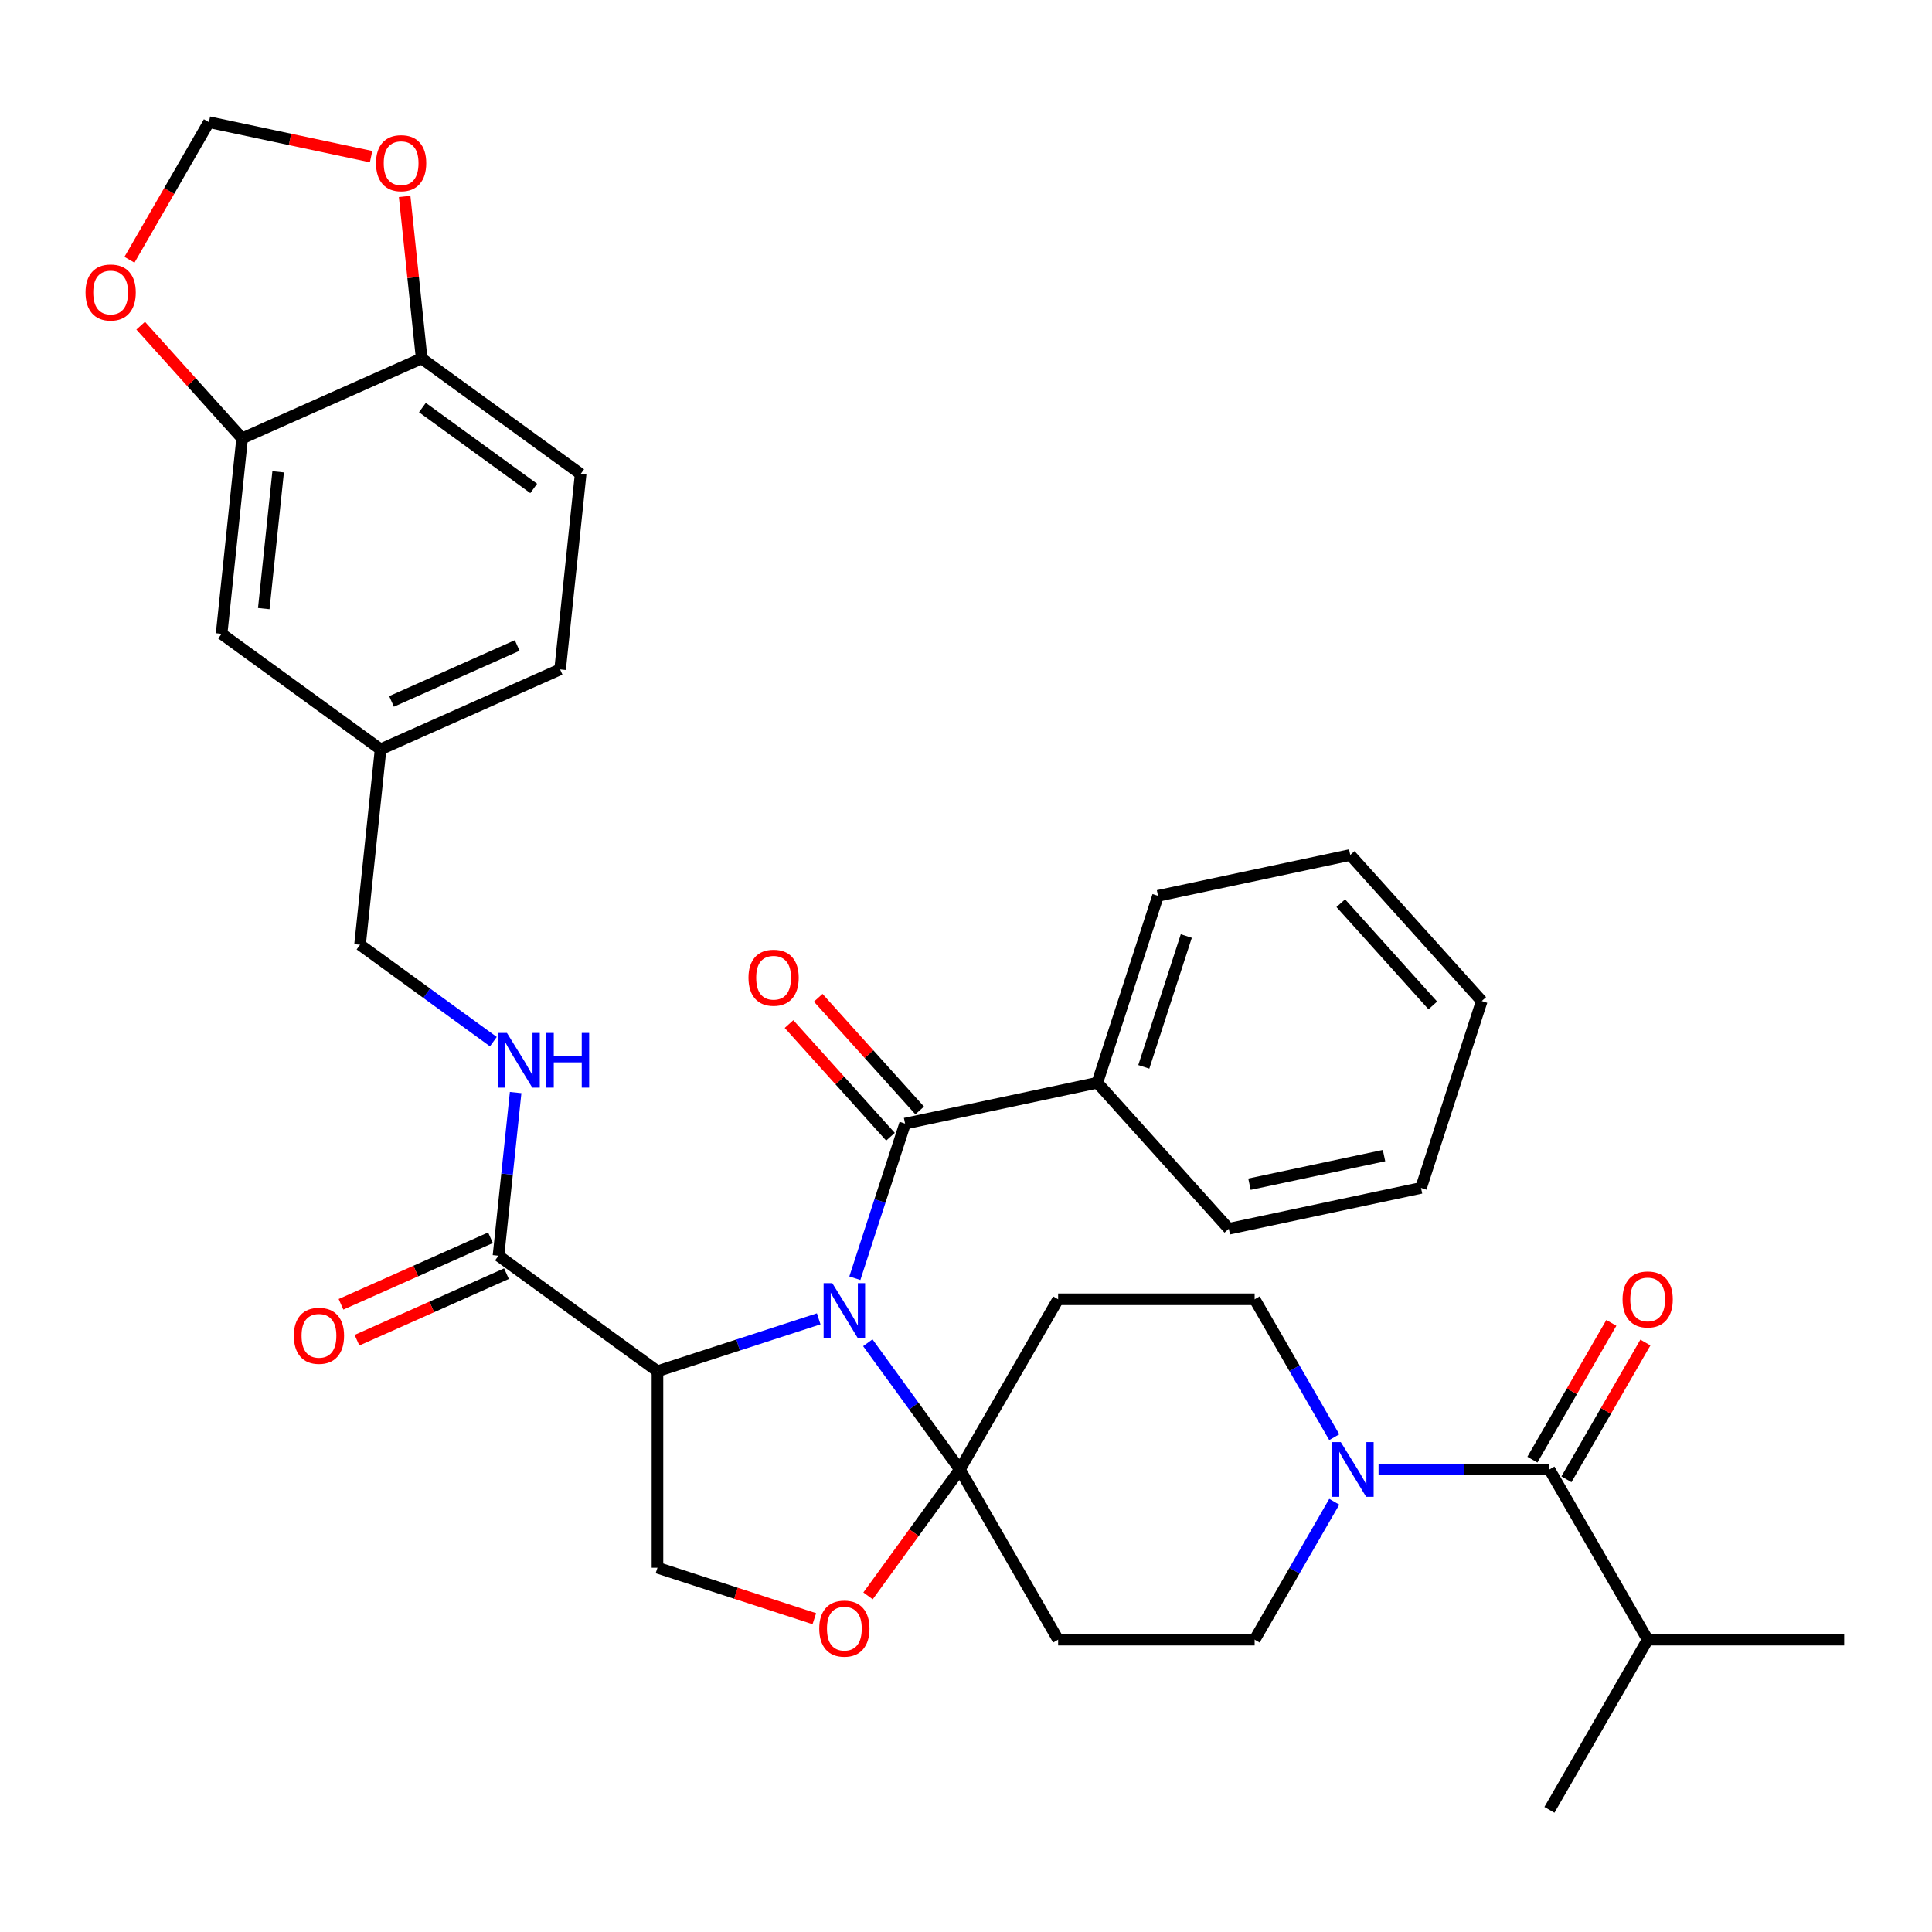 <?xml version='1.0' encoding='iso-8859-1'?>
<svg version='1.1' baseProfile='full'
              xmlns='http://www.w3.org/2000/svg'
                      xmlns:rdkit='http://www.rdkit.org/xml'
                      xmlns:xlink='http://www.w3.org/1999/xlink'
                  xml:space='preserve'
width='1000px' height='1000px' viewBox='0 0 1000 1000'>
<!-- END OF HEADER -->
<rect style='opacity:1.0;fill:#FFFFFF;stroke:none' width='1000' height='1000' x='0' y='0'> </rect>
<path class='bond-0' d='M 449.175,695.01 L 473.001,727.803' style='fill:none;fill-rule:evenodd;stroke:#0000FF;stroke-width:6px;stroke-linecap:butt;stroke-linejoin:miter;stroke-opacity:1' />
<path class='bond-0' d='M 473.001,727.803 L 496.827,760.597' style='fill:none;fill-rule:evenodd;stroke:#000000;stroke-width:6px;stroke-linecap:butt;stroke-linejoin:miter;stroke-opacity:1' />
<path class='bond-1' d='M 423.757,682.623 L 382.03,696.181' style='fill:none;fill-rule:evenodd;stroke:#0000FF;stroke-width:6px;stroke-linecap:butt;stroke-linejoin:miter;stroke-opacity:1' />
<path class='bond-1' d='M 382.03,696.181 L 340.303,709.739' style='fill:none;fill-rule:evenodd;stroke:#000000;stroke-width:6px;stroke-linecap:butt;stroke-linejoin:miter;stroke-opacity:1' />
<path class='bond-2' d='M 442.467,661.604 L 455.47,621.587' style='fill:none;fill-rule:evenodd;stroke:#0000FF;stroke-width:6px;stroke-linecap:butt;stroke-linejoin:miter;stroke-opacity:1' />
<path class='bond-2' d='M 455.47,621.587 L 468.472,581.57' style='fill:none;fill-rule:evenodd;stroke:#000000;stroke-width:6px;stroke-linecap:butt;stroke-linejoin:miter;stroke-opacity:1' />
<path class='bond-6' d='M 496.827,760.597 L 473.059,793.31' style='fill:none;fill-rule:evenodd;stroke:#000000;stroke-width:6px;stroke-linecap:butt;stroke-linejoin:miter;stroke-opacity:1' />
<path class='bond-6' d='M 473.059,793.31 L 449.292,826.023' style='fill:none;fill-rule:evenodd;stroke:#FF0000;stroke-width:6px;stroke-linecap:butt;stroke-linejoin:miter;stroke-opacity:1' />
<path class='bond-7' d='M 496.827,760.597 L 547.684,672.509' style='fill:none;fill-rule:evenodd;stroke:#000000;stroke-width:6px;stroke-linecap:butt;stroke-linejoin:miter;stroke-opacity:1' />
<path class='bond-8' d='M 496.827,760.597 L 547.684,848.685' style='fill:none;fill-rule:evenodd;stroke:#000000;stroke-width:6px;stroke-linecap:butt;stroke-linejoin:miter;stroke-opacity:1' />
<path class='bond-5' d='M 340.303,709.739 L 258.014,649.952' style='fill:none;fill-rule:evenodd;stroke:#000000;stroke-width:6px;stroke-linecap:butt;stroke-linejoin:miter;stroke-opacity:1' />
<path class='bond-9' d='M 340.303,709.739 L 340.303,811.454' style='fill:none;fill-rule:evenodd;stroke:#000000;stroke-width:6px;stroke-linecap:butt;stroke-linejoin:miter;stroke-opacity:1' />
<path class='bond-16' d='M 476.031,574.764 L 449.772,545.601' style='fill:none;fill-rule:evenodd;stroke:#000000;stroke-width:6px;stroke-linecap:butt;stroke-linejoin:miter;stroke-opacity:1' />
<path class='bond-16' d='M 449.772,545.601 L 423.513,516.437' style='fill:none;fill-rule:evenodd;stroke:#FF0000;stroke-width:6px;stroke-linecap:butt;stroke-linejoin:miter;stroke-opacity:1' />
<path class='bond-16' d='M 460.913,588.376 L 434.654,559.213' style='fill:none;fill-rule:evenodd;stroke:#000000;stroke-width:6px;stroke-linecap:butt;stroke-linejoin:miter;stroke-opacity:1' />
<path class='bond-16' d='M 434.654,559.213 L 408.395,530.049' style='fill:none;fill-rule:evenodd;stroke:#FF0000;stroke-width:6px;stroke-linecap:butt;stroke-linejoin:miter;stroke-opacity:1' />
<path class='bond-18' d='M 468.472,581.57 L 567.964,560.422' style='fill:none;fill-rule:evenodd;stroke:#000000;stroke-width:6px;stroke-linecap:butt;stroke-linejoin:miter;stroke-opacity:1' />
<path class='bond-3' d='M 690.614,777.299 L 670.007,812.992' style='fill:none;fill-rule:evenodd;stroke:#0000FF;stroke-width:6px;stroke-linecap:butt;stroke-linejoin:miter;stroke-opacity:1' />
<path class='bond-3' d='M 670.007,812.992 L 649.4,848.685' style='fill:none;fill-rule:evenodd;stroke:#000000;stroke-width:6px;stroke-linecap:butt;stroke-linejoin:miter;stroke-opacity:1' />
<path class='bond-4' d='M 713.54,760.597 L 757.756,760.597' style='fill:none;fill-rule:evenodd;stroke:#0000FF;stroke-width:6px;stroke-linecap:butt;stroke-linejoin:miter;stroke-opacity:1' />
<path class='bond-4' d='M 757.756,760.597 L 801.973,760.597' style='fill:none;fill-rule:evenodd;stroke:#000000;stroke-width:6px;stroke-linecap:butt;stroke-linejoin:miter;stroke-opacity:1' />
<path class='bond-36' d='M 690.614,743.894 L 670.007,708.201' style='fill:none;fill-rule:evenodd;stroke:#0000FF;stroke-width:6px;stroke-linecap:butt;stroke-linejoin:miter;stroke-opacity:1' />
<path class='bond-36' d='M 670.007,708.201 L 649.4,672.509' style='fill:none;fill-rule:evenodd;stroke:#000000;stroke-width:6px;stroke-linecap:butt;stroke-linejoin:miter;stroke-opacity:1' />
<path class='bond-20' d='M 810.781,765.682 L 831.215,730.29' style='fill:none;fill-rule:evenodd;stroke:#000000;stroke-width:6px;stroke-linecap:butt;stroke-linejoin:miter;stroke-opacity:1' />
<path class='bond-20' d='M 831.215,730.29 L 851.649,694.897' style='fill:none;fill-rule:evenodd;stroke:#FF0000;stroke-width:6px;stroke-linecap:butt;stroke-linejoin:miter;stroke-opacity:1' />
<path class='bond-20' d='M 793.164,755.511 L 813.598,720.118' style='fill:none;fill-rule:evenodd;stroke:#000000;stroke-width:6px;stroke-linecap:butt;stroke-linejoin:miter;stroke-opacity:1' />
<path class='bond-20' d='M 813.598,720.118 L 834.032,684.726' style='fill:none;fill-rule:evenodd;stroke:#FF0000;stroke-width:6px;stroke-linecap:butt;stroke-linejoin:miter;stroke-opacity:1' />
<path class='bond-24' d='M 801.973,760.597 L 852.83,848.685' style='fill:none;fill-rule:evenodd;stroke:#000000;stroke-width:6px;stroke-linecap:butt;stroke-linejoin:miter;stroke-opacity:1' />
<path class='bond-11' d='M 258.014,649.952 L 262.452,607.725' style='fill:none;fill-rule:evenodd;stroke:#000000;stroke-width:6px;stroke-linecap:butt;stroke-linejoin:miter;stroke-opacity:1' />
<path class='bond-11' d='M 262.452,607.725 L 266.89,565.497' style='fill:none;fill-rule:evenodd;stroke:#0000FF;stroke-width:6px;stroke-linecap:butt;stroke-linejoin:miter;stroke-opacity:1' />
<path class='bond-21' d='M 253.877,640.66 L 215.187,657.886' style='fill:none;fill-rule:evenodd;stroke:#000000;stroke-width:6px;stroke-linecap:butt;stroke-linejoin:miter;stroke-opacity:1' />
<path class='bond-21' d='M 215.187,657.886 L 176.498,675.111' style='fill:none;fill-rule:evenodd;stroke:#FF0000;stroke-width:6px;stroke-linecap:butt;stroke-linejoin:miter;stroke-opacity:1' />
<path class='bond-21' d='M 262.151,659.244 L 223.462,676.47' style='fill:none;fill-rule:evenodd;stroke:#000000;stroke-width:6px;stroke-linecap:butt;stroke-linejoin:miter;stroke-opacity:1' />
<path class='bond-21' d='M 223.462,676.47 L 184.772,693.696' style='fill:none;fill-rule:evenodd;stroke:#FF0000;stroke-width:6px;stroke-linecap:butt;stroke-linejoin:miter;stroke-opacity:1' />
<path class='bond-35' d='M 421.497,837.836 L 380.9,824.645' style='fill:none;fill-rule:evenodd;stroke:#FF0000;stroke-width:6px;stroke-linecap:butt;stroke-linejoin:miter;stroke-opacity:1' />
<path class='bond-35' d='M 380.9,824.645 L 340.303,811.454' style='fill:none;fill-rule:evenodd;stroke:#000000;stroke-width:6px;stroke-linecap:butt;stroke-linejoin:miter;stroke-opacity:1' />
<path class='bond-13' d='M 547.684,672.509 L 649.4,672.509' style='fill:none;fill-rule:evenodd;stroke:#000000;stroke-width:6px;stroke-linecap:butt;stroke-linejoin:miter;stroke-opacity:1' />
<path class='bond-12' d='M 547.684,848.685 L 649.4,848.685' style='fill:none;fill-rule:evenodd;stroke:#000000;stroke-width:6px;stroke-linecap:butt;stroke-linejoin:miter;stroke-opacity:1' />
<path class='bond-10' d='M 125.332,226.905 L 114.699,328.063' style='fill:none;fill-rule:evenodd;stroke:#000000;stroke-width:6px;stroke-linecap:butt;stroke-linejoin:miter;stroke-opacity:1' />
<path class='bond-10' d='M 143.968,244.205 L 136.526,315.015' style='fill:none;fill-rule:evenodd;stroke:#000000;stroke-width:6px;stroke-linecap:butt;stroke-linejoin:miter;stroke-opacity:1' />
<path class='bond-15' d='M 125.332,226.905 L 99.073,197.741' style='fill:none;fill-rule:evenodd;stroke:#000000;stroke-width:6px;stroke-linecap:butt;stroke-linejoin:miter;stroke-opacity:1' />
<path class='bond-15' d='M 99.073,197.741 L 72.814,168.578' style='fill:none;fill-rule:evenodd;stroke:#FF0000;stroke-width:6px;stroke-linecap:butt;stroke-linejoin:miter;stroke-opacity:1' />
<path class='bond-38' d='M 125.332,226.905 L 218.253,185.533' style='fill:none;fill-rule:evenodd;stroke:#000000;stroke-width:6px;stroke-linecap:butt;stroke-linejoin:miter;stroke-opacity:1' />
<path class='bond-26' d='M 255.363,539.144 L 220.86,514.076' style='fill:none;fill-rule:evenodd;stroke:#0000FF;stroke-width:6px;stroke-linecap:butt;stroke-linejoin:miter;stroke-opacity:1' />
<path class='bond-26' d='M 220.86,514.076 L 186.357,489.007' style='fill:none;fill-rule:evenodd;stroke:#000000;stroke-width:6px;stroke-linecap:butt;stroke-linejoin:miter;stroke-opacity:1' />
<path class='bond-14' d='M 218.253,185.533 L 300.542,245.32' style='fill:none;fill-rule:evenodd;stroke:#000000;stroke-width:6px;stroke-linecap:butt;stroke-linejoin:miter;stroke-opacity:1' />
<path class='bond-14' d='M 218.639,210.959 L 276.242,252.81' style='fill:none;fill-rule:evenodd;stroke:#000000;stroke-width:6px;stroke-linecap:butt;stroke-linejoin:miter;stroke-opacity:1' />
<path class='bond-17' d='M 218.253,185.533 L 213.846,143.606' style='fill:none;fill-rule:evenodd;stroke:#000000;stroke-width:6px;stroke-linecap:butt;stroke-linejoin:miter;stroke-opacity:1' />
<path class='bond-17' d='M 213.846,143.606 L 209.44,101.678' style='fill:none;fill-rule:evenodd;stroke:#FF0000;stroke-width:6px;stroke-linecap:butt;stroke-linejoin:miter;stroke-opacity:1' />
<path class='bond-19' d='M 67.007,134.453 L 87.567,98.84' style='fill:none;fill-rule:evenodd;stroke:#FF0000;stroke-width:6px;stroke-linecap:butt;stroke-linejoin:miter;stroke-opacity:1' />
<path class='bond-19' d='M 87.567,98.84 L 108.128,63.227' style='fill:none;fill-rule:evenodd;stroke:#000000;stroke-width:6px;stroke-linecap:butt;stroke-linejoin:miter;stroke-opacity:1' />
<path class='bond-39' d='M 192.078,81.072 L 150.103,72.15' style='fill:none;fill-rule:evenodd;stroke:#FF0000;stroke-width:6px;stroke-linecap:butt;stroke-linejoin:miter;stroke-opacity:1' />
<path class='bond-39' d='M 150.103,72.15 L 108.128,63.227' style='fill:none;fill-rule:evenodd;stroke:#000000;stroke-width:6px;stroke-linecap:butt;stroke-linejoin:miter;stroke-opacity:1' />
<path class='bond-28' d='M 567.964,560.422 L 599.396,463.685' style='fill:none;fill-rule:evenodd;stroke:#000000;stroke-width:6px;stroke-linecap:butt;stroke-linejoin:miter;stroke-opacity:1' />
<path class='bond-28' d='M 592.027,552.198 L 614.029,484.482' style='fill:none;fill-rule:evenodd;stroke:#000000;stroke-width:6px;stroke-linecap:butt;stroke-linejoin:miter;stroke-opacity:1' />
<path class='bond-29' d='M 567.964,560.422 L 636.025,636.012' style='fill:none;fill-rule:evenodd;stroke:#000000;stroke-width:6px;stroke-linecap:butt;stroke-linejoin:miter;stroke-opacity:1' />
<path class='bond-22' d='M 114.699,328.063 L 196.989,387.849' style='fill:none;fill-rule:evenodd;stroke:#000000;stroke-width:6px;stroke-linecap:butt;stroke-linejoin:miter;stroke-opacity:1' />
<path class='bond-23' d='M 300.542,245.32 L 289.91,346.478' style='fill:none;fill-rule:evenodd;stroke:#000000;stroke-width:6px;stroke-linecap:butt;stroke-linejoin:miter;stroke-opacity:1' />
<path class='bond-30' d='M 852.83,848.685 L 954.545,848.685' style='fill:none;fill-rule:evenodd;stroke:#000000;stroke-width:6px;stroke-linecap:butt;stroke-linejoin:miter;stroke-opacity:1' />
<path class='bond-31' d='M 852.83,848.685 L 801.973,936.772' style='fill:none;fill-rule:evenodd;stroke:#000000;stroke-width:6px;stroke-linecap:butt;stroke-linejoin:miter;stroke-opacity:1' />
<path class='bond-25' d='M 196.989,387.849 L 186.357,489.007' style='fill:none;fill-rule:evenodd;stroke:#000000;stroke-width:6px;stroke-linecap:butt;stroke-linejoin:miter;stroke-opacity:1' />
<path class='bond-27' d='M 196.989,387.849 L 289.91,346.478' style='fill:none;fill-rule:evenodd;stroke:#000000;stroke-width:6px;stroke-linecap:butt;stroke-linejoin:miter;stroke-opacity:1' />
<path class='bond-27' d='M 202.653,363.059 L 267.698,334.099' style='fill:none;fill-rule:evenodd;stroke:#000000;stroke-width:6px;stroke-linecap:butt;stroke-linejoin:miter;stroke-opacity:1' />
<path class='bond-32' d='M 599.396,463.685 L 698.889,442.538' style='fill:none;fill-rule:evenodd;stroke:#000000;stroke-width:6px;stroke-linecap:butt;stroke-linejoin:miter;stroke-opacity:1' />
<path class='bond-33' d='M 636.025,636.012 L 735.518,614.864' style='fill:none;fill-rule:evenodd;stroke:#000000;stroke-width:6px;stroke-linecap:butt;stroke-linejoin:miter;stroke-opacity:1' />
<path class='bond-33' d='M 646.72,612.941 L 716.364,598.137' style='fill:none;fill-rule:evenodd;stroke:#000000;stroke-width:6px;stroke-linecap:butt;stroke-linejoin:miter;stroke-opacity:1' />
<path class='bond-37' d='M 698.889,442.538 L 766.949,518.127' style='fill:none;fill-rule:evenodd;stroke:#000000;stroke-width:6px;stroke-linecap:butt;stroke-linejoin:miter;stroke-opacity:1' />
<path class='bond-37' d='M 693.98,467.488 L 741.622,520.401' style='fill:none;fill-rule:evenodd;stroke:#000000;stroke-width:6px;stroke-linecap:butt;stroke-linejoin:miter;stroke-opacity:1' />
<path class='bond-34' d='M 735.518,614.864 L 766.949,518.127' style='fill:none;fill-rule:evenodd;stroke:#000000;stroke-width:6px;stroke-linecap:butt;stroke-linejoin:miter;stroke-opacity:1' />
<path  class='atom-0' d='M 430.78 664.147
L 440.06 679.147
Q 440.98 680.627, 442.46 683.307
Q 443.94 685.987, 444.02 686.147
L 444.02 664.147
L 447.78 664.147
L 447.78 692.467
L 443.9 692.467
L 433.94 676.067
Q 432.78 674.147, 431.54 671.947
Q 430.34 669.747, 429.98 669.067
L 429.98 692.467
L 426.3 692.467
L 426.3 664.147
L 430.78 664.147
' fill='#0000FF'/>
<path  class='atom-4' d='M 693.997 746.437
L 703.277 761.437
Q 704.197 762.917, 705.677 765.597
Q 707.157 768.277, 707.237 768.437
L 707.237 746.437
L 710.997 746.437
L 710.997 774.757
L 707.117 774.757
L 697.157 758.357
Q 695.997 756.437, 694.757 754.237
Q 693.557 752.037, 693.197 751.357
L 693.197 774.757
L 689.517 774.757
L 689.517 746.437
L 693.997 746.437
' fill='#0000FF'/>
<path  class='atom-7' d='M 424.04 842.966
Q 424.04 836.166, 427.4 832.366
Q 430.76 828.566, 437.04 828.566
Q 443.32 828.566, 446.68 832.366
Q 450.04 836.166, 450.04 842.966
Q 450.04 849.846, 446.64 853.766
Q 443.24 857.646, 437.04 857.646
Q 430.8 857.646, 427.4 853.766
Q 424.04 849.886, 424.04 842.966
M 437.04 854.446
Q 441.36 854.446, 443.68 851.566
Q 446.04 848.646, 446.04 842.966
Q 446.04 837.406, 443.68 834.606
Q 441.36 831.766, 437.04 831.766
Q 432.72 831.766, 430.36 834.566
Q 428.04 837.366, 428.04 842.966
Q 428.04 848.686, 430.36 851.566
Q 432.72 854.446, 437.04 854.446
' fill='#FF0000'/>
<path  class='atom-12' d='M 262.386 534.634
L 271.666 549.634
Q 272.586 551.114, 274.066 553.794
Q 275.546 556.474, 275.626 556.634
L 275.626 534.634
L 279.386 534.634
L 279.386 562.954
L 275.506 562.954
L 265.546 546.554
Q 264.386 544.634, 263.146 542.434
Q 261.946 540.234, 261.586 539.554
L 261.586 562.954
L 257.906 562.954
L 257.906 534.634
L 262.386 534.634
' fill='#0000FF'/>
<path  class='atom-12' d='M 282.786 534.634
L 286.626 534.634
L 286.626 546.674
L 301.106 546.674
L 301.106 534.634
L 304.946 534.634
L 304.946 562.954
L 301.106 562.954
L 301.106 549.874
L 286.626 549.874
L 286.626 562.954
L 282.786 562.954
L 282.786 534.634
' fill='#0000FF'/>
<path  class='atom-16' d='M 44.271 151.395
Q 44.271 144.595, 47.631 140.795
Q 50.991 136.995, 57.271 136.995
Q 63.551 136.995, 66.911 140.795
Q 70.271 144.595, 70.271 151.395
Q 70.271 158.275, 66.871 162.195
Q 63.471 166.075, 57.271 166.075
Q 51.031 166.075, 47.631 162.195
Q 44.271 158.315, 44.271 151.395
M 57.271 162.875
Q 61.591 162.875, 63.911 159.995
Q 66.271 157.075, 66.271 151.395
Q 66.271 145.835, 63.911 143.035
Q 61.591 140.195, 57.271 140.195
Q 52.951 140.195, 50.591 142.995
Q 48.271 145.795, 48.271 151.395
Q 48.271 157.115, 50.591 159.995
Q 52.951 162.875, 57.271 162.875
' fill='#FF0000'/>
<path  class='atom-17' d='M 387.411 506.061
Q 387.411 499.261, 390.771 495.461
Q 394.131 491.661, 400.411 491.661
Q 406.691 491.661, 410.051 495.461
Q 413.411 499.261, 413.411 506.061
Q 413.411 512.941, 410.011 516.861
Q 406.611 520.741, 400.411 520.741
Q 394.171 520.741, 390.771 516.861
Q 387.411 512.981, 387.411 506.061
M 400.411 517.541
Q 404.731 517.541, 407.051 514.661
Q 409.411 511.741, 409.411 506.061
Q 409.411 500.501, 407.051 497.701
Q 404.731 494.861, 400.411 494.861
Q 396.091 494.861, 393.731 497.661
Q 391.411 500.461, 391.411 506.061
Q 391.411 511.781, 393.731 514.661
Q 396.091 517.541, 400.411 517.541
' fill='#FF0000'/>
<path  class='atom-18' d='M 194.621 84.455
Q 194.621 77.655, 197.981 73.855
Q 201.341 70.055, 207.621 70.055
Q 213.901 70.055, 217.261 73.855
Q 220.621 77.655, 220.621 84.455
Q 220.621 91.335, 217.221 95.255
Q 213.821 99.135, 207.621 99.135
Q 201.381 99.135, 197.981 95.255
Q 194.621 91.375, 194.621 84.455
M 207.621 95.935
Q 211.941 95.935, 214.261 93.055
Q 216.621 90.135, 216.621 84.455
Q 216.621 78.895, 214.261 76.095
Q 211.941 73.255, 207.621 73.255
Q 203.301 73.255, 200.941 76.055
Q 198.621 78.855, 198.621 84.455
Q 198.621 90.175, 200.941 93.055
Q 203.301 95.935, 207.621 95.935
' fill='#FF0000'/>
<path  class='atom-21' d='M 839.83 672.589
Q 839.83 665.789, 843.19 661.989
Q 846.55 658.189, 852.83 658.189
Q 859.11 658.189, 862.47 661.989
Q 865.83 665.789, 865.83 672.589
Q 865.83 679.469, 862.43 683.389
Q 859.03 687.269, 852.83 687.269
Q 846.59 687.269, 843.19 683.389
Q 839.83 679.509, 839.83 672.589
M 852.83 684.069
Q 857.15 684.069, 859.47 681.189
Q 861.83 678.269, 861.83 672.589
Q 861.83 667.029, 859.47 664.229
Q 857.15 661.389, 852.83 661.389
Q 848.51 661.389, 846.15 664.189
Q 843.83 666.989, 843.83 672.589
Q 843.83 678.309, 846.15 681.189
Q 848.51 684.069, 852.83 684.069
' fill='#FF0000'/>
<path  class='atom-22' d='M 152.092 691.404
Q 152.092 684.604, 155.452 680.804
Q 158.812 677.004, 165.092 677.004
Q 171.372 677.004, 174.732 680.804
Q 178.092 684.604, 178.092 691.404
Q 178.092 698.284, 174.692 702.204
Q 171.292 706.084, 165.092 706.084
Q 158.852 706.084, 155.452 702.204
Q 152.092 698.324, 152.092 691.404
M 165.092 702.884
Q 169.412 702.884, 171.732 700.004
Q 174.092 697.084, 174.092 691.404
Q 174.092 685.844, 171.732 683.044
Q 169.412 680.204, 165.092 680.204
Q 160.772 680.204, 158.412 683.004
Q 156.092 685.804, 156.092 691.404
Q 156.092 697.124, 158.412 700.004
Q 160.772 702.884, 165.092 702.884
' fill='#FF0000'/>
</svg>
